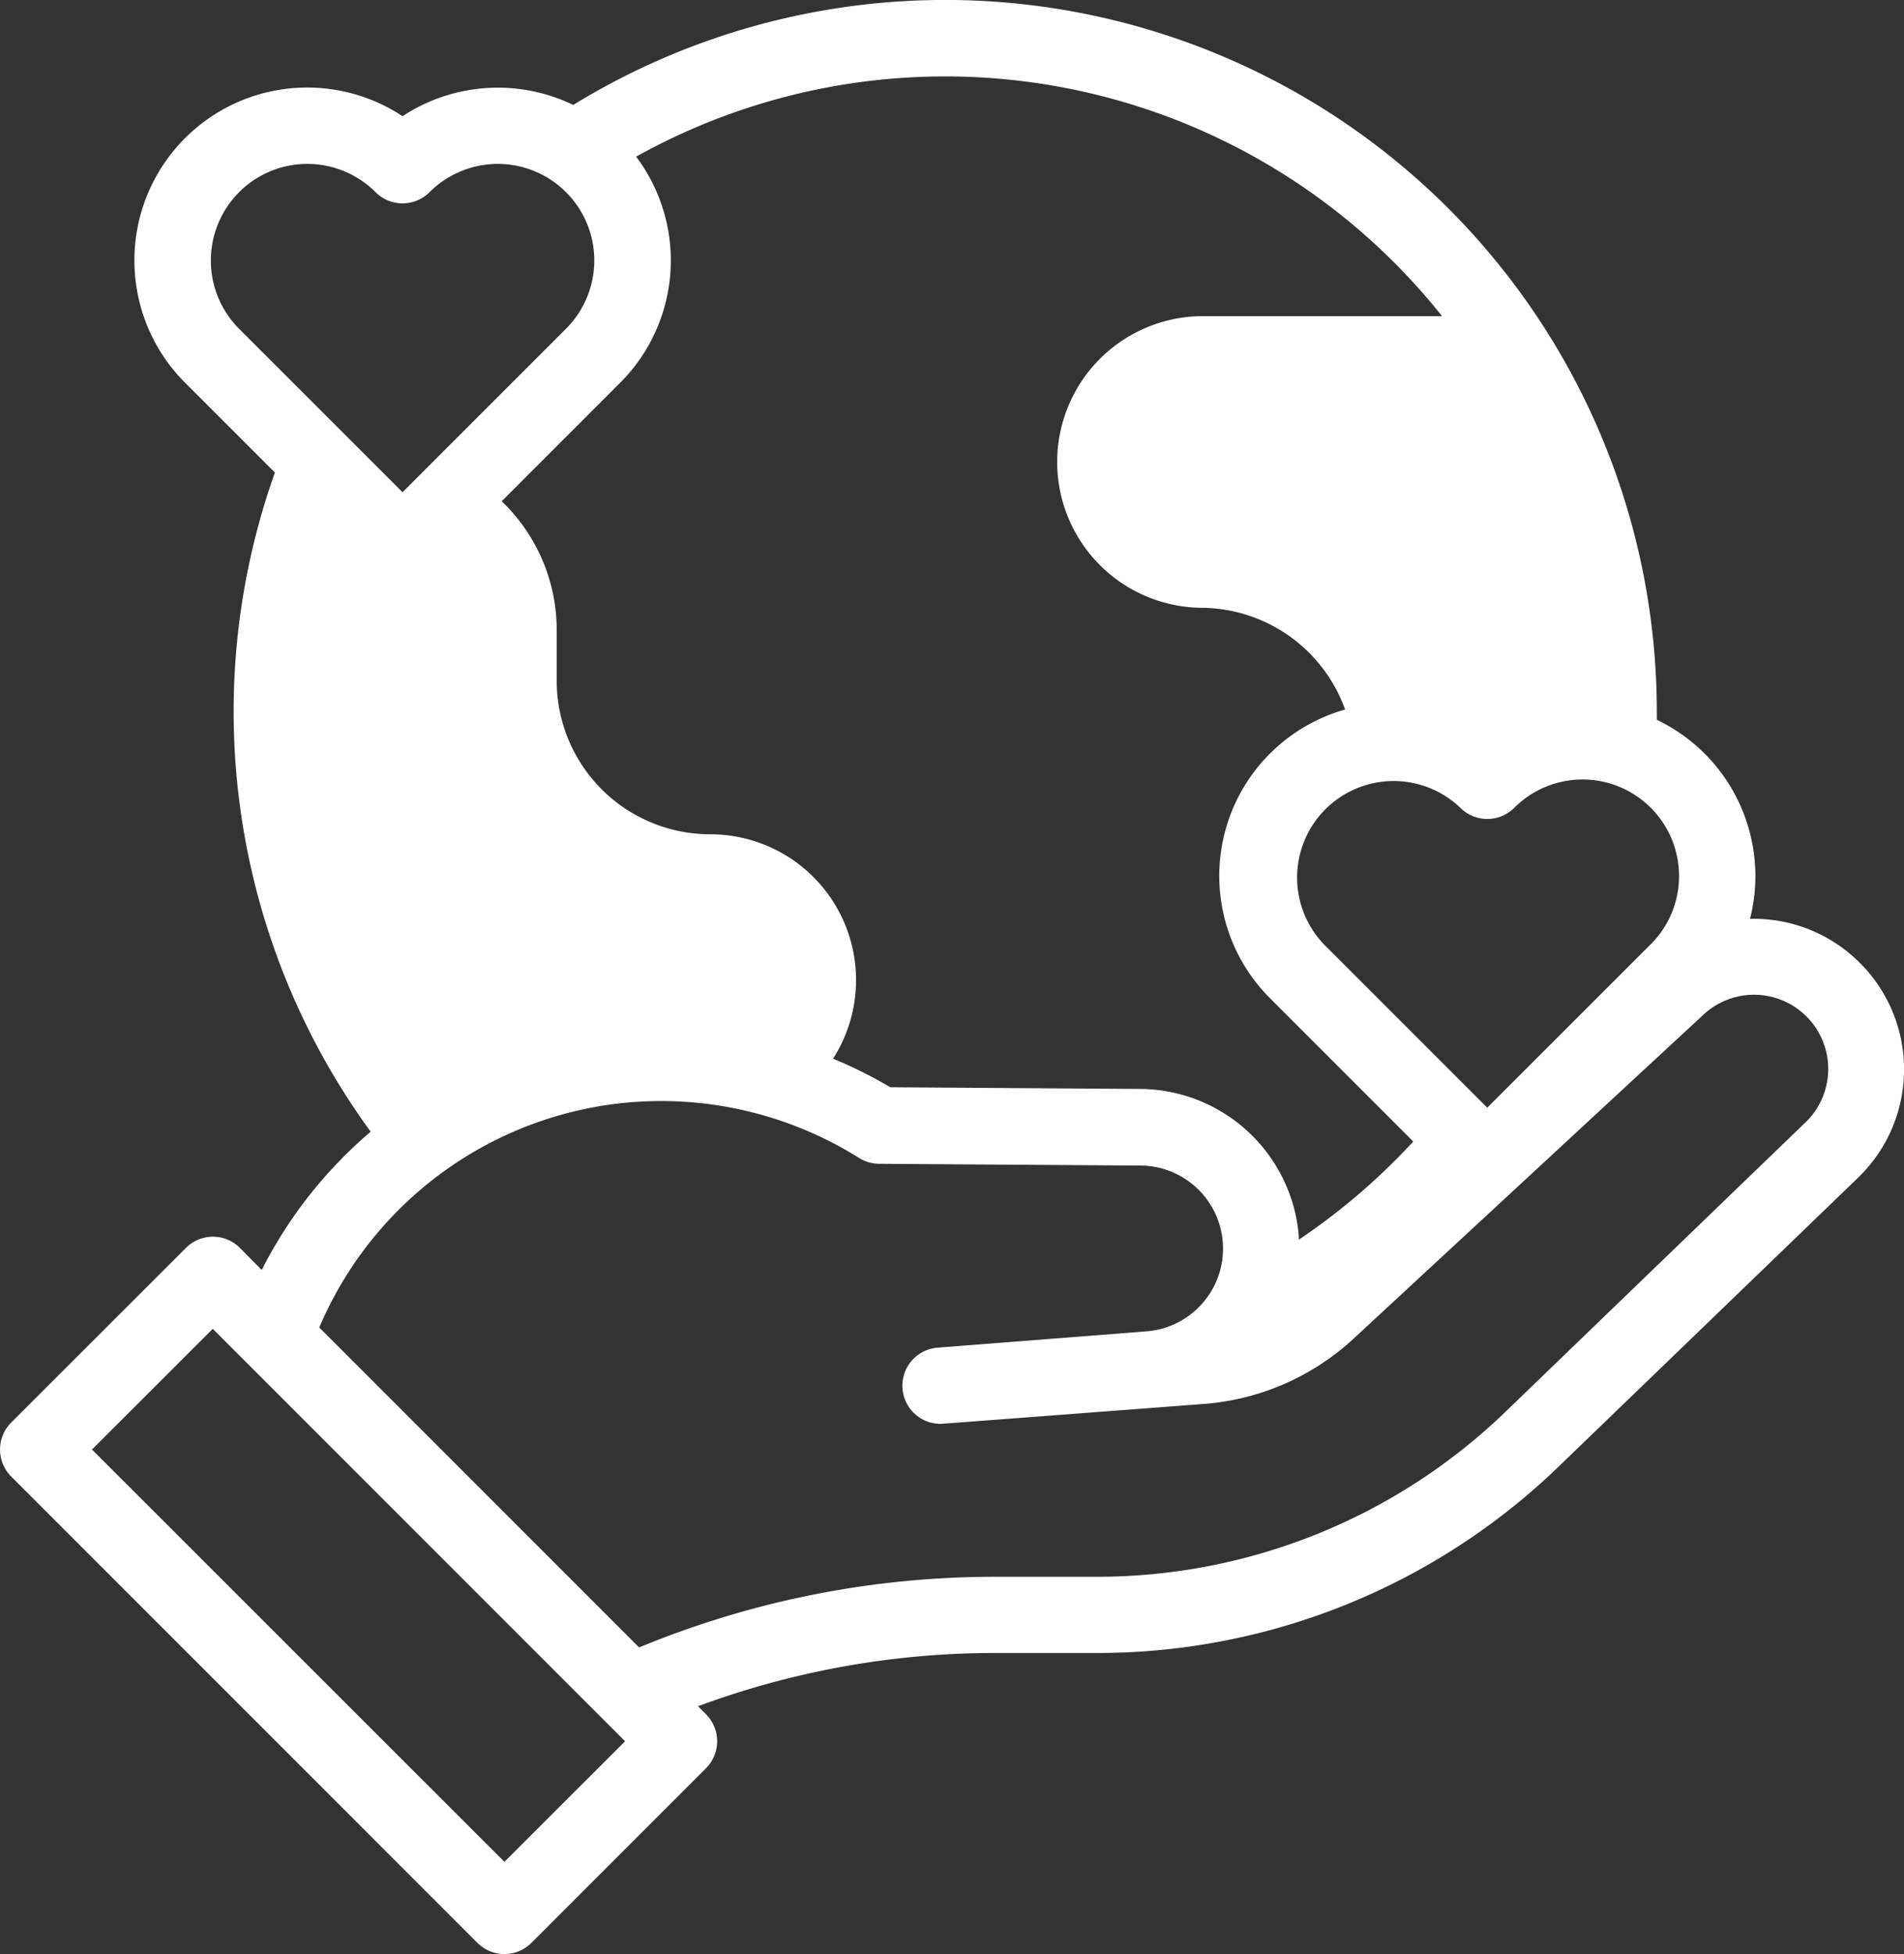 <?xml version="1.0"?>
<svg xmlns="http://www.w3.org/2000/svg" xmlns:xlink="http://www.w3.org/1999/xlink" id="Group_388" data-name="Group 388" width="47.625" height="48.865" viewBox="0 0 47.625 48.865">
  <rect x="0" y="0" width="47.625" height="48.865" fill="#333333" stroke="none"/>
  <defs>
    <clipPath id="clip-path">
      <rect id="Rectangle_189" data-name="Rectangle 189" width="47.625" height="48.865" fill="none"/>
    </clipPath>
  </defs>
  <g id="Group_387" data-name="Group 387" clip-path="url(#clip-path)">
    <path id="Path_584" data-name="Path 584" d="M46.523,24.082a3.751,3.751,0,0,0-2.75-1.105,4.35,4.35,0,0,0,.134-1.072A4.333,4.333,0,0,0,41.441,18c0-.066,0-.133,0-.2A17.8,17.8,0,0,0,14.337,2.624a4.333,4.333,0,0,0-4.269.282A4.323,4.323,0,0,0,4.63,9.572l2.245,2.245A17.82,17.82,0,0,0,9.27,28.3c-.224.191-.441.39-.65.6a11.133,11.133,0,0,0-2.074,2.857L6,31.206a.954.954,0,0,0-1.35,0L.279,35.573a.955.955,0,0,0,0,1.35L11.941,48.585a.954.954,0,0,0,1.35,0l4.367-4.367a.954.954,0,0,0,0-1.35l-.2-.2a21.353,21.353,0,0,1,7.44-1.332H27.41A16.613,16.613,0,0,0,39,36.661l7.475-7.21a3.763,3.763,0,0,0,.049-5.369Zm-5.233-.47L37.2,27.7l-4.089-4.089A2.414,2.414,0,0,1,36.526,20.2a.954.954,0,0,0,1.35,0,2.414,2.414,0,1,1,3.414,3.414ZM36.069,7.906h-6.04a3.647,3.647,0,0,0,0,7.293,3.841,3.841,0,0,1,3.615,2.544,4.323,4.323,0,0,0-1.881,7.217l3.586,3.586A16.133,16.133,0,0,1,32.487,31c0-.029,0-.058,0-.087a4.008,4.008,0,0,0-3.946-3.682l-6.273-.042a11.073,11.073,0,0,0-1.432-.715,3.645,3.645,0,0,0-3.071-5.611,3.841,3.841,0,0,1-3.841-3.841V15.758a4.455,4.455,0,0,0-1.376-3.223l2.963-2.963a4.323,4.323,0,0,0,.4-5.655A15.886,15.886,0,0,1,36.069,7.906Zm-30.09-3.1a2.414,2.414,0,0,1,3.414,0,.954.954,0,0,0,1.35,0,2.414,2.414,0,1,1,3.414,3.414l-4.089,4.089L5.979,8.222A2.417,2.417,0,0,1,5.979,4.808Zm6.637,41.752L2.3,36.248,5.321,33.23,15.634,43.543ZM45.149,28.077l-7.475,7.21A14.714,14.714,0,0,1,27.41,39.43H24.9a23.264,23.264,0,0,0-8.79,1.716l-.125.051-8-8a9.3,9.3,0,0,1,7.57-5.612,9.322,9.322,0,0,1,5.931,1.371.955.955,0,0,0,.5.147l6.538.044a2.076,2.076,0,0,1,.148,4.146l-5.208.407a.954.954,0,0,0,.073,1.906c.025,0,6.6-.5,6.6-.5a6.2,6.2,0,0,0,3.71-1.622L42.6,25.381a1.855,1.855,0,0,1,2.546,2.7Z" transform="translate(0.001)" fill="#fff"/>
  </g>
</svg>
